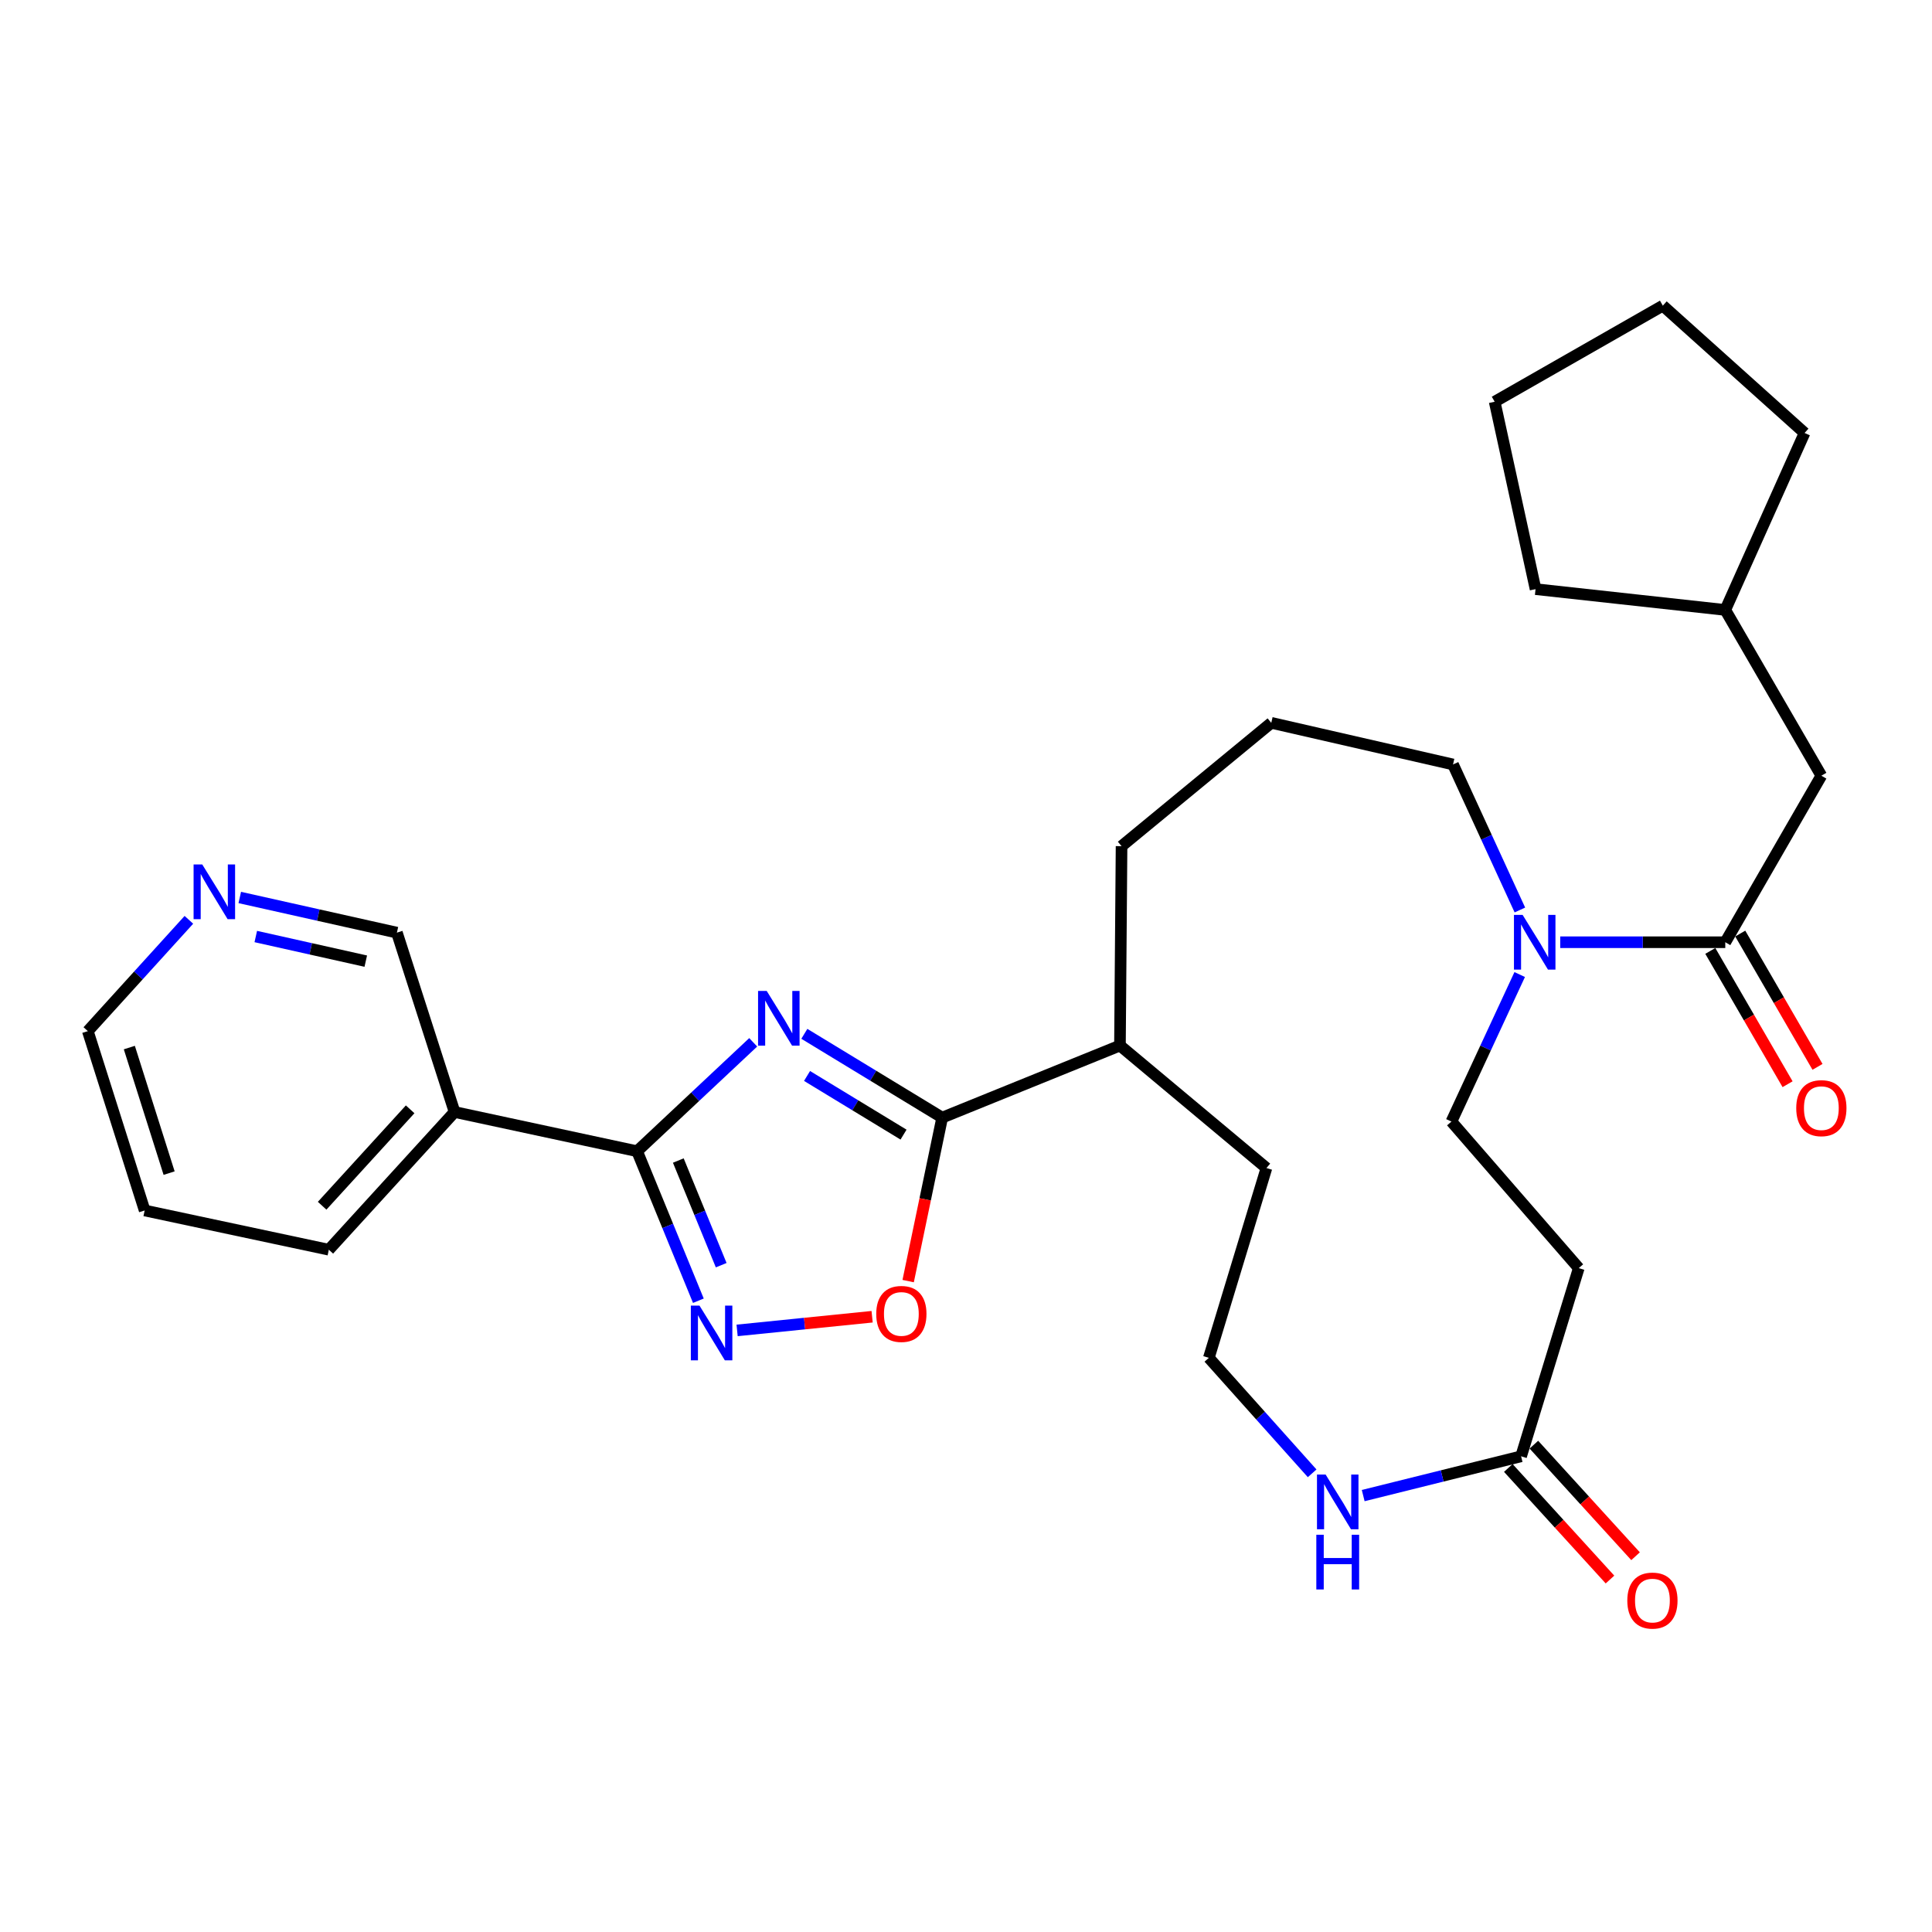 <?xml version='1.0' encoding='iso-8859-1'?>
<svg version='1.1' baseProfile='full'
              xmlns='http://www.w3.org/2000/svg'
                      xmlns:rdkit='http://www.rdkit.org/xml'
                      xmlns:xlink='http://www.w3.org/1999/xlink'
                  xml:space='preserve'
width='1000px' height='1000px' viewBox='0 0 1000 1000'>
<!-- END OF HEADER -->
<rect style='opacity:1.0;fill:#FFFFFF;stroke:none' width='1000' height='1000' x='0' y='0'> </rect>
<path class='bond-0' d='M 389.859,539.503 L 359.811,567.688' style='fill:none;fill-rule:evenodd;stroke:#0000FF;stroke-width:6px;stroke-linecap:butt;stroke-linejoin:miter;stroke-opacity:1' />
<path class='bond-0' d='M 359.811,567.688 L 329.764,595.872' style='fill:none;fill-rule:evenodd;stroke:#000000;stroke-width:6px;stroke-linecap:butt;stroke-linejoin:miter;stroke-opacity:1' />
<path class='bond-1' d='M 416.327,535.104 L 452.001,556.792' style='fill:none;fill-rule:evenodd;stroke:#0000FF;stroke-width:6px;stroke-linecap:butt;stroke-linejoin:miter;stroke-opacity:1' />
<path class='bond-1' d='M 452.001,556.792 L 487.674,578.48' style='fill:none;fill-rule:evenodd;stroke:#000000;stroke-width:6px;stroke-linecap:butt;stroke-linejoin:miter;stroke-opacity:1' />
<path class='bond-1' d='M 417.725,556.914 L 442.697,572.096' style='fill:none;fill-rule:evenodd;stroke:#0000FF;stroke-width:6px;stroke-linecap:butt;stroke-linejoin:miter;stroke-opacity:1' />
<path class='bond-1' d='M 442.697,572.096 L 467.669,587.277' style='fill:none;fill-rule:evenodd;stroke:#000000;stroke-width:6px;stroke-linecap:butt;stroke-linejoin:miter;stroke-opacity:1' />
<path class='bond-2' d='M 329.764,595.872 L 345.62,634.563' style='fill:none;fill-rule:evenodd;stroke:#000000;stroke-width:6px;stroke-linecap:butt;stroke-linejoin:miter;stroke-opacity:1' />
<path class='bond-2' d='M 345.62,634.563 L 361.475,673.254' style='fill:none;fill-rule:evenodd;stroke:#0000FF;stroke-width:6px;stroke-linecap:butt;stroke-linejoin:miter;stroke-opacity:1' />
<path class='bond-2' d='M 351.093,600.689 L 362.191,627.772' style='fill:none;fill-rule:evenodd;stroke:#000000;stroke-width:6px;stroke-linecap:butt;stroke-linejoin:miter;stroke-opacity:1' />
<path class='bond-2' d='M 362.191,627.772 L 373.29,654.856' style='fill:none;fill-rule:evenodd;stroke:#0000FF;stroke-width:6px;stroke-linecap:butt;stroke-linejoin:miter;stroke-opacity:1' />
<path class='bond-6' d='M 329.764,595.872 L 235.283,575.565' style='fill:none;fill-rule:evenodd;stroke:#000000;stroke-width:6px;stroke-linecap:butt;stroke-linejoin:miter;stroke-opacity:1' />
<path class='bond-3' d='M 487.674,578.48 L 478.868,620.787' style='fill:none;fill-rule:evenodd;stroke:#000000;stroke-width:6px;stroke-linecap:butt;stroke-linejoin:miter;stroke-opacity:1' />
<path class='bond-3' d='M 478.868,620.787 L 470.062,663.094' style='fill:none;fill-rule:evenodd;stroke:#FF0000;stroke-width:6px;stroke-linecap:butt;stroke-linejoin:miter;stroke-opacity:1' />
<path class='bond-13' d='M 487.674,578.48 L 579.688,541.169' style='fill:none;fill-rule:evenodd;stroke:#000000;stroke-width:6px;stroke-linecap:butt;stroke-linejoin:miter;stroke-opacity:1' />
<path class='bond-30' d='M 381.527,688.618 L 416.466,685.079' style='fill:none;fill-rule:evenodd;stroke:#0000FF;stroke-width:6px;stroke-linecap:butt;stroke-linejoin:miter;stroke-opacity:1' />
<path class='bond-30' d='M 416.466,685.079 L 451.405,681.539' style='fill:none;fill-rule:evenodd;stroke:#FF0000;stroke-width:6px;stroke-linecap:butt;stroke-linejoin:miter;stroke-opacity:1' />
<path class='bond-4' d='M 893.001,487.7 L 850.284,487.7' style='fill:none;fill-rule:evenodd;stroke:#000000;stroke-width:6px;stroke-linecap:butt;stroke-linejoin:miter;stroke-opacity:1' />
<path class='bond-4' d='M 850.284,487.7 L 807.567,487.7' style='fill:none;fill-rule:evenodd;stroke:#0000FF;stroke-width:6px;stroke-linecap:butt;stroke-linejoin:miter;stroke-opacity:1' />
<path class='bond-11' d='M 893.001,487.7 L 942.729,401.507' style='fill:none;fill-rule:evenodd;stroke:#000000;stroke-width:6px;stroke-linecap:butt;stroke-linejoin:miter;stroke-opacity:1' />
<path class='bond-12' d='M 885.254,492.191 L 905.249,526.689' style='fill:none;fill-rule:evenodd;stroke:#000000;stroke-width:6px;stroke-linecap:butt;stroke-linejoin:miter;stroke-opacity:1' />
<path class='bond-12' d='M 905.249,526.689 L 925.245,561.187' style='fill:none;fill-rule:evenodd;stroke:#FF0000;stroke-width:6px;stroke-linecap:butt;stroke-linejoin:miter;stroke-opacity:1' />
<path class='bond-12' d='M 900.748,483.21 L 920.744,517.708' style='fill:none;fill-rule:evenodd;stroke:#000000;stroke-width:6px;stroke-linecap:butt;stroke-linejoin:miter;stroke-opacity:1' />
<path class='bond-12' d='M 920.744,517.708 L 940.74,552.206' style='fill:none;fill-rule:evenodd;stroke:#FF0000;stroke-width:6px;stroke-linecap:butt;stroke-linejoin:miter;stroke-opacity:1' />
<path class='bond-5' d='M 786.692,471.009 L 769.388,433.348' style='fill:none;fill-rule:evenodd;stroke:#0000FF;stroke-width:6px;stroke-linecap:butt;stroke-linejoin:miter;stroke-opacity:1' />
<path class='bond-5' d='M 769.388,433.348 L 752.085,395.686' style='fill:none;fill-rule:evenodd;stroke:#000000;stroke-width:6px;stroke-linecap:butt;stroke-linejoin:miter;stroke-opacity:1' />
<path class='bond-10' d='M 786.597,504.419 L 768.928,542.469' style='fill:none;fill-rule:evenodd;stroke:#0000FF;stroke-width:6px;stroke-linecap:butt;stroke-linejoin:miter;stroke-opacity:1' />
<path class='bond-10' d='M 768.928,542.469 L 751.259,580.52' style='fill:none;fill-rule:evenodd;stroke:#000000;stroke-width:6px;stroke-linecap:butt;stroke-linejoin:miter;stroke-opacity:1' />
<path class='bond-16' d='M 235.283,575.565 L 205.434,482.736' style='fill:none;fill-rule:evenodd;stroke:#000000;stroke-width:6px;stroke-linecap:butt;stroke-linejoin:miter;stroke-opacity:1' />
<path class='bond-20' d='M 235.283,575.565 L 170.203,646.854' style='fill:none;fill-rule:evenodd;stroke:#000000;stroke-width:6px;stroke-linecap:butt;stroke-linejoin:miter;stroke-opacity:1' />
<path class='bond-20' d='M 212.294,574.184 L 166.738,624.086' style='fill:none;fill-rule:evenodd;stroke:#000000;stroke-width:6px;stroke-linecap:butt;stroke-linejoin:miter;stroke-opacity:1' />
<path class='bond-7' d='M 787.317,753.782 L 746.454,763.948' style='fill:none;fill-rule:evenodd;stroke:#000000;stroke-width:6px;stroke-linecap:butt;stroke-linejoin:miter;stroke-opacity:1' />
<path class='bond-7' d='M 746.454,763.948 L 705.592,774.113' style='fill:none;fill-rule:evenodd;stroke:#0000FF;stroke-width:6px;stroke-linecap:butt;stroke-linejoin:miter;stroke-opacity:1' />
<path class='bond-8' d='M 787.317,753.782 L 817.165,656.376' style='fill:none;fill-rule:evenodd;stroke:#000000;stroke-width:6px;stroke-linecap:butt;stroke-linejoin:miter;stroke-opacity:1' />
<path class='bond-15' d='M 780.698,759.814 L 807.011,788.689' style='fill:none;fill-rule:evenodd;stroke:#000000;stroke-width:6px;stroke-linecap:butt;stroke-linejoin:miter;stroke-opacity:1' />
<path class='bond-15' d='M 807.011,788.689 L 833.325,817.563' style='fill:none;fill-rule:evenodd;stroke:#FF0000;stroke-width:6px;stroke-linecap:butt;stroke-linejoin:miter;stroke-opacity:1' />
<path class='bond-15' d='M 793.935,747.751 L 820.248,776.626' style='fill:none;fill-rule:evenodd;stroke:#000000;stroke-width:6px;stroke-linecap:butt;stroke-linejoin:miter;stroke-opacity:1' />
<path class='bond-15' d='M 820.248,776.626 L 846.562,805.5' style='fill:none;fill-rule:evenodd;stroke:#FF0000;stroke-width:6px;stroke-linecap:butt;stroke-linejoin:miter;stroke-opacity:1' />
<path class='bond-32' d='M 817.165,656.376 L 751.259,580.52' style='fill:none;fill-rule:evenodd;stroke:#000000;stroke-width:6px;stroke-linecap:butt;stroke-linejoin:miter;stroke-opacity:1' />
<path class='bond-9' d='M 679.166,762.589 L 652.43,732.7' style='fill:none;fill-rule:evenodd;stroke:#0000FF;stroke-width:6px;stroke-linecap:butt;stroke-linejoin:miter;stroke-opacity:1' />
<path class='bond-9' d='M 652.43,732.7 L 625.695,702.811' style='fill:none;fill-rule:evenodd;stroke:#000000;stroke-width:6px;stroke-linecap:butt;stroke-linejoin:miter;stroke-opacity:1' />
<path class='bond-19' d='M 942.729,401.507 L 893.001,315.702' style='fill:none;fill-rule:evenodd;stroke:#000000;stroke-width:6px;stroke-linecap:butt;stroke-linejoin:miter;stroke-opacity:1' />
<path class='bond-23' d='M 579.688,541.169 L 655.514,604.578' style='fill:none;fill-rule:evenodd;stroke:#000000;stroke-width:6px;stroke-linecap:butt;stroke-linejoin:miter;stroke-opacity:1' />
<path class='bond-24' d='M 579.688,541.169 L 580.514,437.972' style='fill:none;fill-rule:evenodd;stroke:#000000;stroke-width:6px;stroke-linecap:butt;stroke-linejoin:miter;stroke-opacity:1' />
<path class='bond-14' d='M 124.103,464.537 L 164.769,473.636' style='fill:none;fill-rule:evenodd;stroke:#0000FF;stroke-width:6px;stroke-linecap:butt;stroke-linejoin:miter;stroke-opacity:1' />
<path class='bond-14' d='M 164.769,473.636 L 205.434,482.736' style='fill:none;fill-rule:evenodd;stroke:#000000;stroke-width:6px;stroke-linecap:butt;stroke-linejoin:miter;stroke-opacity:1' />
<path class='bond-14' d='M 132.393,484.744 L 160.858,491.114' style='fill:none;fill-rule:evenodd;stroke:#0000FF;stroke-width:6px;stroke-linecap:butt;stroke-linejoin:miter;stroke-opacity:1' />
<path class='bond-14' d='M 160.858,491.114 L 189.324,497.483' style='fill:none;fill-rule:evenodd;stroke:#000000;stroke-width:6px;stroke-linecap:butt;stroke-linejoin:miter;stroke-opacity:1' />
<path class='bond-31' d='M 97.767,476.101 L 71.611,504.904' style='fill:none;fill-rule:evenodd;stroke:#0000FF;stroke-width:6px;stroke-linecap:butt;stroke-linejoin:miter;stroke-opacity:1' />
<path class='bond-31' d='M 71.611,504.904 L 45.455,533.707' style='fill:none;fill-rule:evenodd;stroke:#000000;stroke-width:6px;stroke-linecap:butt;stroke-linejoin:miter;stroke-opacity:1' />
<path class='bond-17' d='M 625.695,702.811 L 655.514,604.578' style='fill:none;fill-rule:evenodd;stroke:#000000;stroke-width:6px;stroke-linecap:butt;stroke-linejoin:miter;stroke-opacity:1' />
<path class='bond-18' d='M 752.085,395.686 L 658.012,374.136' style='fill:none;fill-rule:evenodd;stroke:#000000;stroke-width:6px;stroke-linecap:butt;stroke-linejoin:miter;stroke-opacity:1' />
<path class='bond-25' d='M 893.001,315.702 L 934.043,224.106' style='fill:none;fill-rule:evenodd;stroke:#000000;stroke-width:6px;stroke-linecap:butt;stroke-linejoin:miter;stroke-opacity:1' />
<path class='bond-26' d='M 893.001,315.702 L 794.799,304.936' style='fill:none;fill-rule:evenodd;stroke:#000000;stroke-width:6px;stroke-linecap:butt;stroke-linejoin:miter;stroke-opacity:1' />
<path class='bond-27' d='M 170.203,646.854 L 74.876,626.537' style='fill:none;fill-rule:evenodd;stroke:#000000;stroke-width:6px;stroke-linecap:butt;stroke-linejoin:miter;stroke-opacity:1' />
<path class='bond-21' d='M 658.012,374.136 L 580.514,437.972' style='fill:none;fill-rule:evenodd;stroke:#000000;stroke-width:6px;stroke-linecap:butt;stroke-linejoin:miter;stroke-opacity:1' />
<path class='bond-22' d='M 45.455,533.707 L 74.876,626.537' style='fill:none;fill-rule:evenodd;stroke:#000000;stroke-width:6px;stroke-linecap:butt;stroke-linejoin:miter;stroke-opacity:1' />
<path class='bond-22' d='M 66.94,542.221 L 87.535,607.202' style='fill:none;fill-rule:evenodd;stroke:#000000;stroke-width:6px;stroke-linecap:butt;stroke-linejoin:miter;stroke-opacity:1' />
<path class='bond-29' d='M 934.043,224.106 L 860.675,158.209' style='fill:none;fill-rule:evenodd;stroke:#000000;stroke-width:6px;stroke-linecap:butt;stroke-linejoin:miter;stroke-opacity:1' />
<path class='bond-28' d='M 794.799,304.936 L 773.636,207.938' style='fill:none;fill-rule:evenodd;stroke:#000000;stroke-width:6px;stroke-linecap:butt;stroke-linejoin:miter;stroke-opacity:1' />
<path class='bond-33' d='M 773.636,207.938 L 860.675,158.209' style='fill:none;fill-rule:evenodd;stroke:#000000;stroke-width:6px;stroke-linecap:butt;stroke-linejoin:miter;stroke-opacity:1' />
<path  class='atom-0' d='M 396.853 512.911
L 406.133 527.911
Q 407.053 529.391, 408.533 532.071
Q 410.013 534.751, 410.093 534.911
L 410.093 512.911
L 413.853 512.911
L 413.853 541.231
L 409.973 541.231
L 400.013 524.831
Q 398.853 522.911, 397.613 520.711
Q 396.413 518.511, 396.053 517.831
L 396.053 541.231
L 392.373 541.231
L 392.373 512.911
L 396.853 512.911
' fill='#0000FF'/>
<path  class='atom-3' d='M 362.059 675.796
L 371.339 690.796
Q 372.259 692.276, 373.739 694.956
Q 375.219 697.636, 375.299 697.796
L 375.299 675.796
L 379.059 675.796
L 379.059 704.116
L 375.179 704.116
L 365.219 687.716
Q 364.059 685.796, 362.819 683.596
Q 361.619 681.396, 361.259 680.716
L 361.259 704.116
L 357.579 704.116
L 357.579 675.796
L 362.059 675.796
' fill='#0000FF'/>
<path  class='atom-4' d='M 453.541 680.086
Q 453.541 673.286, 456.901 669.486
Q 460.261 665.686, 466.541 665.686
Q 472.821 665.686, 476.181 669.486
Q 479.541 673.286, 479.541 680.086
Q 479.541 686.966, 476.141 690.886
Q 472.741 694.766, 466.541 694.766
Q 460.301 694.766, 456.901 690.886
Q 453.541 687.006, 453.541 680.086
M 466.541 691.566
Q 470.861 691.566, 473.181 688.686
Q 475.541 685.766, 475.541 680.086
Q 475.541 674.526, 473.181 671.726
Q 470.861 668.886, 466.541 668.886
Q 462.221 668.886, 459.861 671.686
Q 457.541 674.486, 457.541 680.086
Q 457.541 685.806, 459.861 688.686
Q 462.221 691.566, 466.541 691.566
' fill='#FF0000'/>
<path  class='atom-6' d='M 788.101 473.54
L 797.381 488.54
Q 798.301 490.02, 799.781 492.7
Q 801.261 495.38, 801.341 495.54
L 801.341 473.54
L 805.101 473.54
L 805.101 501.86
L 801.221 501.86
L 791.261 485.46
Q 790.101 483.54, 788.861 481.34
Q 787.661 479.14, 787.301 478.46
L 787.301 501.86
L 783.621 501.86
L 783.621 473.54
L 788.101 473.54
' fill='#0000FF'/>
<path  class='atom-10' d='M 686.147 763.233
L 695.427 778.233
Q 696.347 779.713, 697.827 782.393
Q 699.307 785.073, 699.387 785.233
L 699.387 763.233
L 703.147 763.233
L 703.147 791.553
L 699.267 791.553
L 689.307 775.153
Q 688.147 773.233, 686.907 771.033
Q 685.707 768.833, 685.347 768.153
L 685.347 791.553
L 681.667 791.553
L 681.667 763.233
L 686.147 763.233
' fill='#0000FF'/>
<path  class='atom-10' d='M 681.327 794.385
L 685.167 794.385
L 685.167 806.425
L 699.647 806.425
L 699.647 794.385
L 703.487 794.385
L 703.487 822.705
L 699.647 822.705
L 699.647 809.625
L 685.167 809.625
L 685.167 822.705
L 681.327 822.705
L 681.327 794.385
' fill='#0000FF'/>
<path  class='atom-13' d='M 929.729 573.576
Q 929.729 566.776, 933.089 562.976
Q 936.449 559.176, 942.729 559.176
Q 949.009 559.176, 952.369 562.976
Q 955.729 566.776, 955.729 573.576
Q 955.729 580.456, 952.329 584.376
Q 948.929 588.256, 942.729 588.256
Q 936.489 588.256, 933.089 584.376
Q 929.729 580.496, 929.729 573.576
M 942.729 585.056
Q 947.049 585.056, 949.369 582.176
Q 951.729 579.256, 951.729 573.576
Q 951.729 568.016, 949.369 565.216
Q 947.049 562.376, 942.729 562.376
Q 938.409 562.376, 936.049 565.176
Q 933.729 567.976, 933.729 573.576
Q 933.729 579.296, 936.049 582.176
Q 938.409 585.056, 942.729 585.056
' fill='#FF0000'/>
<path  class='atom-15' d='M 104.683 447.433
L 113.963 462.433
Q 114.883 463.913, 116.363 466.593
Q 117.843 469.273, 117.923 469.433
L 117.923 447.433
L 121.683 447.433
L 121.683 475.753
L 117.803 475.753
L 107.843 459.353
Q 106.683 457.433, 105.443 455.233
Q 104.243 453.033, 103.883 452.353
L 103.883 475.753
L 100.203 475.753
L 100.203 447.433
L 104.683 447.433
' fill='#0000FF'/>
<path  class='atom-16' d='M 842.292 828.455
Q 842.292 821.655, 845.652 817.855
Q 849.012 814.055, 855.292 814.055
Q 861.572 814.055, 864.932 817.855
Q 868.292 821.655, 868.292 828.455
Q 868.292 835.335, 864.892 839.255
Q 861.492 843.135, 855.292 843.135
Q 849.052 843.135, 845.652 839.255
Q 842.292 835.375, 842.292 828.455
M 855.292 839.935
Q 859.612 839.935, 861.932 837.055
Q 864.292 834.135, 864.292 828.455
Q 864.292 822.895, 861.932 820.095
Q 859.612 817.255, 855.292 817.255
Q 850.972 817.255, 848.612 820.055
Q 846.292 822.855, 846.292 828.455
Q 846.292 834.175, 848.612 837.055
Q 850.972 839.935, 855.292 839.935
' fill='#FF0000'/>
</svg>
